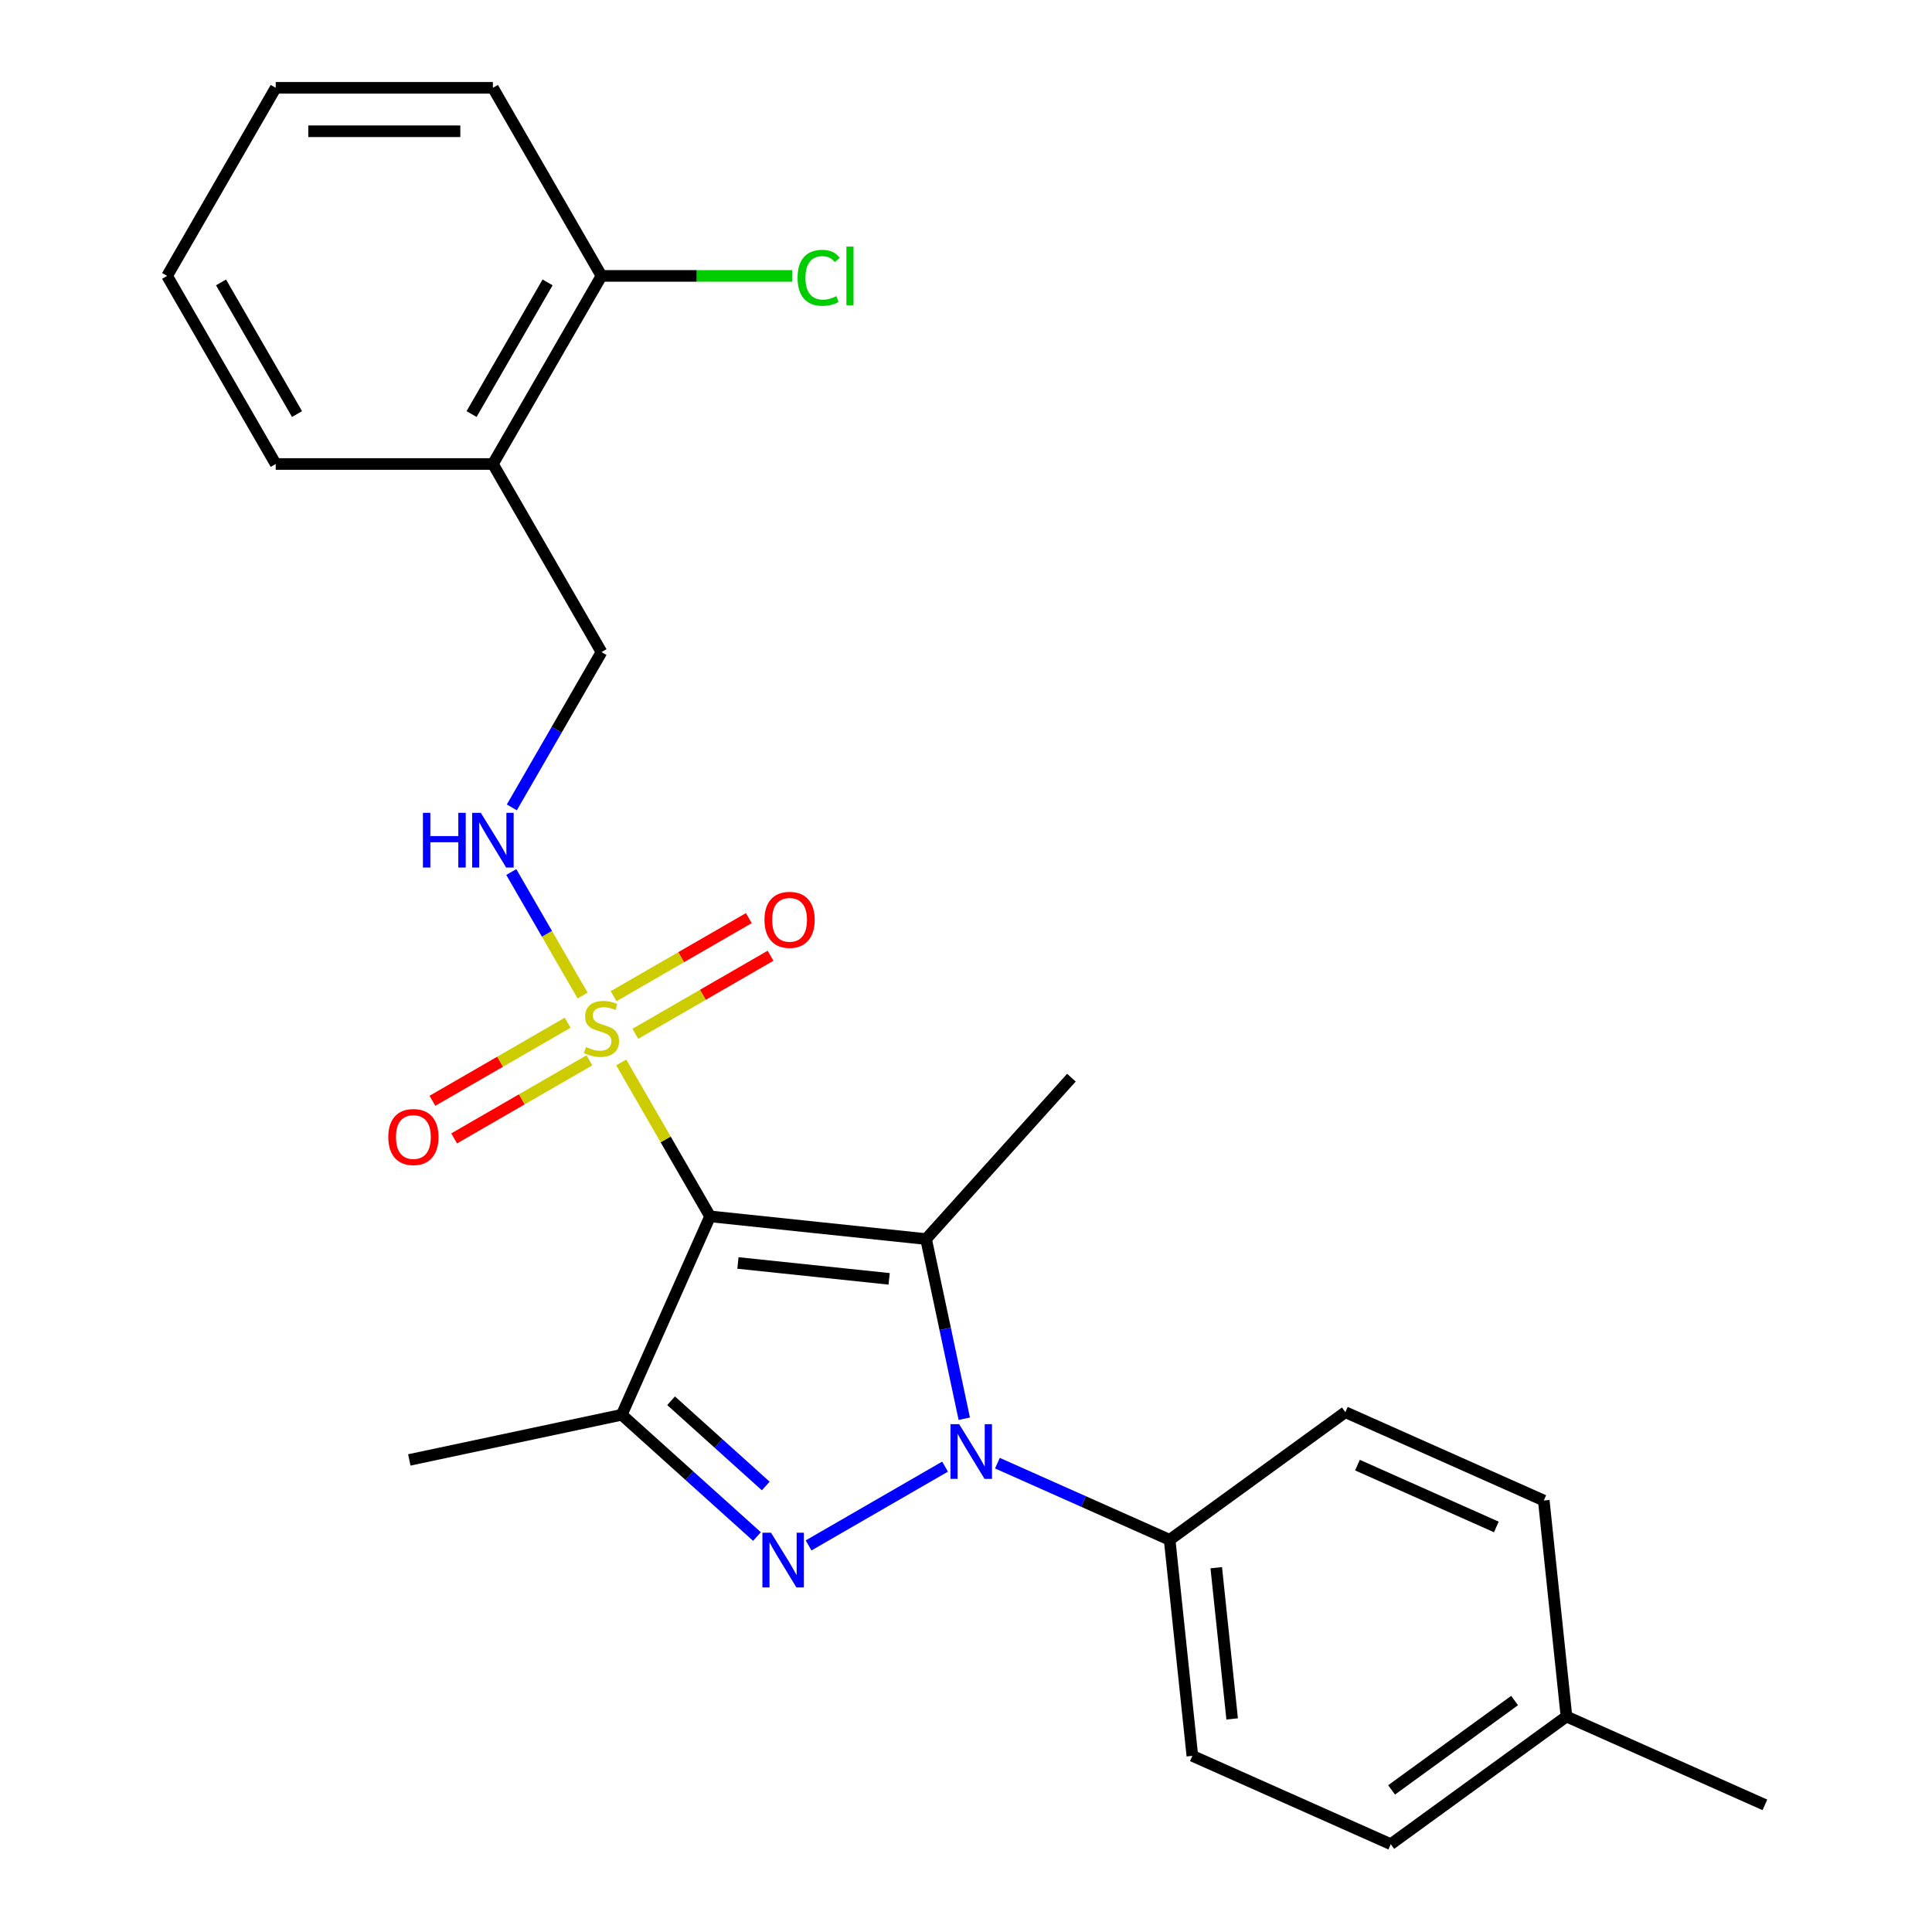 <?xml version='1.0' encoding='iso-8859-1'?>
<svg version='1.1' baseProfile='full'
              xmlns='http://www.w3.org/2000/svg'
                      xmlns:rdkit='http://www.rdkit.org/xml'
                      xmlns:xlink='http://www.w3.org/1999/xlink'
                  xml:space='preserve'
width='1000px' height='1000px' viewBox='0 0 1000 1000'>
<!-- END OF HEADER -->
<rect style='opacity:1.0;fill:#FFFFFF;stroke:none' width='1000' height='1000' x='0' y='0'> </rect>
<path class='bond-0' d='M 367.539,629.587 L 479.339,641.338' style='fill:none;fill-rule:evenodd;stroke:#000000;stroke-width:6px;stroke-linecap:butt;stroke-linejoin:miter;stroke-opacity:1' />
<path class='bond-0' d='M 381.959,653.71 L 460.219,661.935' style='fill:none;fill-rule:evenodd;stroke:#000000;stroke-width:6px;stroke-linecap:butt;stroke-linejoin:miter;stroke-opacity:1' />
<path class='bond-2' d='M 367.539,629.587 L 344.542,589.754' style='fill:none;fill-rule:evenodd;stroke:#000000;stroke-width:6px;stroke-linecap:butt;stroke-linejoin:miter;stroke-opacity:1' />
<path class='bond-2' d='M 344.542,589.754 L 321.544,549.922' style='fill:none;fill-rule:evenodd;stroke:#CCCC00;stroke-width:6px;stroke-linecap:butt;stroke-linejoin:miter;stroke-opacity:1' />
<path class='bond-4' d='M 367.539,629.587 L 321.815,732.284' style='fill:none;fill-rule:evenodd;stroke:#000000;stroke-width:6px;stroke-linecap:butt;stroke-linejoin:miter;stroke-opacity:1' />
<path class='bond-1' d='M 479.339,641.338 L 489.222,687.832' style='fill:none;fill-rule:evenodd;stroke:#000000;stroke-width:6px;stroke-linecap:butt;stroke-linejoin:miter;stroke-opacity:1' />
<path class='bond-1' d='M 489.222,687.832 L 499.105,734.327' style='fill:none;fill-rule:evenodd;stroke:#0000FF;stroke-width:6px;stroke-linecap:butt;stroke-linejoin:miter;stroke-opacity:1' />
<path class='bond-14' d='M 479.339,641.338 L 554.561,557.796' style='fill:none;fill-rule:evenodd;stroke:#000000;stroke-width:6px;stroke-linecap:butt;stroke-linejoin:miter;stroke-opacity:1' />
<path class='bond-6' d='M 516.263,757.33 L 560.836,777.176' style='fill:none;fill-rule:evenodd;stroke:#0000FF;stroke-width:6px;stroke-linecap:butt;stroke-linejoin:miter;stroke-opacity:1' />
<path class='bond-6' d='M 560.836,777.176 L 605.41,797.021' style='fill:none;fill-rule:evenodd;stroke:#000000;stroke-width:6px;stroke-linecap:butt;stroke-linejoin:miter;stroke-opacity:1' />
<path class='bond-25' d='M 489.162,759.121 L 418.516,799.908' style='fill:none;fill-rule:evenodd;stroke:#0000FF;stroke-width:6px;stroke-linecap:butt;stroke-linejoin:miter;stroke-opacity:1' />
<path class='bond-5' d='M 301.556,515.301 L 283.097,483.329' style='fill:none;fill-rule:evenodd;stroke:#CCCC00;stroke-width:6px;stroke-linecap:butt;stroke-linejoin:miter;stroke-opacity:1' />
<path class='bond-5' d='M 283.097,483.329 L 264.638,451.358' style='fill:none;fill-rule:evenodd;stroke:#0000FF;stroke-width:6px;stroke-linecap:butt;stroke-linejoin:miter;stroke-opacity:1' />
<path class='bond-7' d='M 328.842,535.102 L 363.841,514.895' style='fill:none;fill-rule:evenodd;stroke:#CCCC00;stroke-width:6px;stroke-linecap:butt;stroke-linejoin:miter;stroke-opacity:1' />
<path class='bond-7' d='M 363.841,514.895 L 398.84,494.689' style='fill:none;fill-rule:evenodd;stroke:#FF0000;stroke-width:6px;stroke-linecap:butt;stroke-linejoin:miter;stroke-opacity:1' />
<path class='bond-7' d='M 317.6,515.631 L 352.599,495.424' style='fill:none;fill-rule:evenodd;stroke:#CCCC00;stroke-width:6px;stroke-linecap:butt;stroke-linejoin:miter;stroke-opacity:1' />
<path class='bond-7' d='M 352.599,495.424 L 387.598,475.218' style='fill:none;fill-rule:evenodd;stroke:#FF0000;stroke-width:6px;stroke-linecap:butt;stroke-linejoin:miter;stroke-opacity:1' />
<path class='bond-8' d='M 293.82,529.361 L 258.821,549.567' style='fill:none;fill-rule:evenodd;stroke:#CCCC00;stroke-width:6px;stroke-linecap:butt;stroke-linejoin:miter;stroke-opacity:1' />
<path class='bond-8' d='M 258.821,549.567 L 223.822,569.774' style='fill:none;fill-rule:evenodd;stroke:#FF0000;stroke-width:6px;stroke-linecap:butt;stroke-linejoin:miter;stroke-opacity:1' />
<path class='bond-8' d='M 305.061,548.832 L 270.062,569.039' style='fill:none;fill-rule:evenodd;stroke:#CCCC00;stroke-width:6px;stroke-linecap:butt;stroke-linejoin:miter;stroke-opacity:1' />
<path class='bond-8' d='M 270.062,569.039 L 235.063,589.245' style='fill:none;fill-rule:evenodd;stroke:#FF0000;stroke-width:6px;stroke-linecap:butt;stroke-linejoin:miter;stroke-opacity:1' />
<path class='bond-3' d='M 391.806,795.305 L 356.811,763.794' style='fill:none;fill-rule:evenodd;stroke:#0000FF;stroke-width:6px;stroke-linecap:butt;stroke-linejoin:miter;stroke-opacity:1' />
<path class='bond-3' d='M 356.811,763.794 L 321.815,732.284' style='fill:none;fill-rule:evenodd;stroke:#000000;stroke-width:6px;stroke-linecap:butt;stroke-linejoin:miter;stroke-opacity:1' />
<path class='bond-3' d='M 396.352,769.143 L 371.855,747.086' style='fill:none;fill-rule:evenodd;stroke:#0000FF;stroke-width:6px;stroke-linecap:butt;stroke-linejoin:miter;stroke-opacity:1' />
<path class='bond-3' d='M 371.855,747.086 L 347.358,725.029' style='fill:none;fill-rule:evenodd;stroke:#000000;stroke-width:6px;stroke-linecap:butt;stroke-linejoin:miter;stroke-opacity:1' />
<path class='bond-15' d='M 321.815,732.284 L 211.855,755.657' style='fill:none;fill-rule:evenodd;stroke:#000000;stroke-width:6px;stroke-linecap:butt;stroke-linejoin:miter;stroke-opacity:1' />
<path class='bond-10' d='M 264.921,417.906 L 288.126,377.713' style='fill:none;fill-rule:evenodd;stroke:#0000FF;stroke-width:6px;stroke-linecap:butt;stroke-linejoin:miter;stroke-opacity:1' />
<path class='bond-10' d='M 288.126,377.713 L 311.331,337.521' style='fill:none;fill-rule:evenodd;stroke:#000000;stroke-width:6px;stroke-linecap:butt;stroke-linejoin:miter;stroke-opacity:1' />
<path class='bond-12' d='M 605.41,797.021 L 617.16,908.822' style='fill:none;fill-rule:evenodd;stroke:#000000;stroke-width:6px;stroke-linecap:butt;stroke-linejoin:miter;stroke-opacity:1' />
<path class='bond-12' d='M 629.532,811.441 L 637.758,889.701' style='fill:none;fill-rule:evenodd;stroke:#000000;stroke-width:6px;stroke-linecap:butt;stroke-linejoin:miter;stroke-opacity:1' />
<path class='bond-13' d='M 605.41,797.021 L 696.356,730.944' style='fill:none;fill-rule:evenodd;stroke:#000000;stroke-width:6px;stroke-linecap:butt;stroke-linejoin:miter;stroke-opacity:1' />
<path class='bond-9' d='M 255.123,240.165 L 311.331,337.521' style='fill:none;fill-rule:evenodd;stroke:#000000;stroke-width:6px;stroke-linecap:butt;stroke-linejoin:miter;stroke-opacity:1' />
<path class='bond-11' d='M 255.123,240.165 L 311.331,142.81' style='fill:none;fill-rule:evenodd;stroke:#000000;stroke-width:6px;stroke-linecap:butt;stroke-linejoin:miter;stroke-opacity:1' />
<path class='bond-11' d='M 244.083,214.32 L 283.429,146.172' style='fill:none;fill-rule:evenodd;stroke:#000000;stroke-width:6px;stroke-linecap:butt;stroke-linejoin:miter;stroke-opacity:1' />
<path class='bond-20' d='M 255.123,240.165 L 142.706,240.165' style='fill:none;fill-rule:evenodd;stroke:#000000;stroke-width:6px;stroke-linecap:butt;stroke-linejoin:miter;stroke-opacity:1' />
<path class='bond-16' d='M 311.331,142.81 L 360.674,142.81' style='fill:none;fill-rule:evenodd;stroke:#000000;stroke-width:6px;stroke-linecap:butt;stroke-linejoin:miter;stroke-opacity:1' />
<path class='bond-16' d='M 360.674,142.81 L 410.017,142.81' style='fill:none;fill-rule:evenodd;stroke:#00CC00;stroke-width:6px;stroke-linecap:butt;stroke-linejoin:miter;stroke-opacity:1' />
<path class='bond-21' d='M 311.331,142.81 L 255.123,45.455' style='fill:none;fill-rule:evenodd;stroke:#000000;stroke-width:6px;stroke-linecap:butt;stroke-linejoin:miter;stroke-opacity:1' />
<path class='bond-18' d='M 617.16,908.822 L 719.858,954.545' style='fill:none;fill-rule:evenodd;stroke:#000000;stroke-width:6px;stroke-linecap:butt;stroke-linejoin:miter;stroke-opacity:1' />
<path class='bond-17' d='M 696.356,730.944 L 799.054,776.668' style='fill:none;fill-rule:evenodd;stroke:#000000;stroke-width:6px;stroke-linecap:butt;stroke-linejoin:miter;stroke-opacity:1' />
<path class='bond-17' d='M 702.616,758.343 L 774.504,790.349' style='fill:none;fill-rule:evenodd;stroke:#000000;stroke-width:6px;stroke-linecap:butt;stroke-linejoin:miter;stroke-opacity:1' />
<path class='bond-19' d='M 799.054,776.668 L 810.804,888.469' style='fill:none;fill-rule:evenodd;stroke:#000000;stroke-width:6px;stroke-linecap:butt;stroke-linejoin:miter;stroke-opacity:1' />
<path class='bond-26' d='M 719.858,954.545 L 810.804,888.469' style='fill:none;fill-rule:evenodd;stroke:#000000;stroke-width:6px;stroke-linecap:butt;stroke-linejoin:miter;stroke-opacity:1' />
<path class='bond-26' d='M 720.284,926.445 L 783.947,880.191' style='fill:none;fill-rule:evenodd;stroke:#000000;stroke-width:6px;stroke-linecap:butt;stroke-linejoin:miter;stroke-opacity:1' />
<path class='bond-22' d='M 810.804,888.469 L 913.502,934.193' style='fill:none;fill-rule:evenodd;stroke:#000000;stroke-width:6px;stroke-linecap:butt;stroke-linejoin:miter;stroke-opacity:1' />
<path class='bond-23' d='M 142.706,240.165 L 86.498,142.81' style='fill:none;fill-rule:evenodd;stroke:#000000;stroke-width:6px;stroke-linecap:butt;stroke-linejoin:miter;stroke-opacity:1' />
<path class='bond-23' d='M 153.746,214.32 L 114.401,146.172' style='fill:none;fill-rule:evenodd;stroke:#000000;stroke-width:6px;stroke-linecap:butt;stroke-linejoin:miter;stroke-opacity:1' />
<path class='bond-27' d='M 255.123,45.455 L 142.706,45.455' style='fill:none;fill-rule:evenodd;stroke:#000000;stroke-width:6px;stroke-linecap:butt;stroke-linejoin:miter;stroke-opacity:1' />
<path class='bond-27' d='M 238.26,67.938 L 159.569,67.938' style='fill:none;fill-rule:evenodd;stroke:#000000;stroke-width:6px;stroke-linecap:butt;stroke-linejoin:miter;stroke-opacity:1' />
<path class='bond-24' d='M 86.498,142.81 L 142.706,45.455' style='fill:none;fill-rule:evenodd;stroke:#000000;stroke-width:6px;stroke-linecap:butt;stroke-linejoin:miter;stroke-opacity:1' />
<path  class='atom-2' d='M 496.452 737.137
L 505.732 752.137
Q 506.652 753.617, 508.132 756.297
Q 509.612 758.977, 509.692 759.137
L 509.692 737.137
L 513.452 737.137
L 513.452 765.457
L 509.572 765.457
L 499.612 749.057
Q 498.452 747.137, 497.212 744.937
Q 496.012 742.737, 495.652 742.057
L 495.652 765.457
L 491.972 765.457
L 491.972 737.137
L 496.452 737.137
' fill='#0000FF'/>
<path  class='atom-3' d='M 303.331 541.951
Q 303.651 542.071, 304.971 542.631
Q 306.291 543.191, 307.731 543.551
Q 309.211 543.871, 310.651 543.871
Q 313.331 543.871, 314.891 542.591
Q 316.451 541.271, 316.451 538.991
Q 316.451 537.431, 315.651 536.471
Q 314.891 535.511, 313.691 534.991
Q 312.491 534.471, 310.491 533.871
Q 307.971 533.111, 306.451 532.391
Q 304.971 531.671, 303.891 530.151
Q 302.851 528.631, 302.851 526.071
Q 302.851 522.511, 305.251 520.311
Q 307.691 518.111, 312.491 518.111
Q 315.771 518.111, 319.491 519.671
L 318.571 522.751
Q 315.171 521.351, 312.611 521.351
Q 309.851 521.351, 308.331 522.511
Q 306.811 523.631, 306.851 525.591
Q 306.851 527.111, 307.611 528.031
Q 308.411 528.951, 309.531 529.471
Q 310.691 529.991, 312.611 530.591
Q 315.171 531.391, 316.691 532.191
Q 318.211 532.991, 319.291 534.631
Q 320.411 536.231, 320.411 538.991
Q 320.411 542.911, 317.771 545.031
Q 315.171 547.111, 310.811 547.111
Q 308.291 547.111, 306.371 546.551
Q 304.491 546.031, 302.251 545.111
L 303.331 541.951
' fill='#CCCC00'/>
<path  class='atom-4' d='M 399.097 793.345
L 408.377 808.345
Q 409.297 809.825, 410.777 812.505
Q 412.257 815.185, 412.337 815.345
L 412.337 793.345
L 416.097 793.345
L 416.097 821.665
L 412.217 821.665
L 402.257 805.265
Q 401.097 803.345, 399.857 801.145
Q 398.657 798.945, 398.297 798.265
L 398.297 821.665
L 394.617 821.665
L 394.617 793.345
L 399.097 793.345
' fill='#0000FF'/>
<path  class='atom-6' d='M 218.903 420.716
L 222.743 420.716
L 222.743 432.756
L 237.223 432.756
L 237.223 420.716
L 241.063 420.716
L 241.063 449.036
L 237.223 449.036
L 237.223 435.956
L 222.743 435.956
L 222.743 449.036
L 218.903 449.036
L 218.903 420.716
' fill='#0000FF'/>
<path  class='atom-6' d='M 248.863 420.716
L 258.143 435.716
Q 259.063 437.196, 260.543 439.876
Q 262.023 442.556, 262.103 442.716
L 262.103 420.716
L 265.863 420.716
L 265.863 449.036
L 261.983 449.036
L 252.023 432.636
Q 250.863 430.716, 249.623 428.516
Q 248.423 426.316, 248.063 425.636
L 248.063 449.036
L 244.383 449.036
L 244.383 420.716
L 248.863 420.716
' fill='#0000FF'/>
<path  class='atom-8' d='M 395.686 476.103
Q 395.686 469.303, 399.046 465.503
Q 402.406 461.703, 408.686 461.703
Q 414.966 461.703, 418.326 465.503
Q 421.686 469.303, 421.686 476.103
Q 421.686 482.983, 418.286 486.903
Q 414.886 490.783, 408.686 490.783
Q 402.446 490.783, 399.046 486.903
Q 395.686 483.023, 395.686 476.103
M 408.686 487.583
Q 413.006 487.583, 415.326 484.703
Q 417.686 481.783, 417.686 476.103
Q 417.686 470.543, 415.326 467.743
Q 413.006 464.903, 408.686 464.903
Q 404.366 464.903, 402.006 467.703
Q 399.686 470.503, 399.686 476.103
Q 399.686 481.823, 402.006 484.703
Q 404.366 487.583, 408.686 487.583
' fill='#FF0000'/>
<path  class='atom-9' d='M 200.975 588.52
Q 200.975 581.72, 204.335 577.92
Q 207.695 574.12, 213.975 574.12
Q 220.255 574.12, 223.615 577.92
Q 226.975 581.72, 226.975 588.52
Q 226.975 595.4, 223.575 599.32
Q 220.175 603.2, 213.975 603.2
Q 207.735 603.2, 204.335 599.32
Q 200.975 595.44, 200.975 588.52
M 213.975 600
Q 218.295 600, 220.615 597.12
Q 222.975 594.2, 222.975 588.52
Q 222.975 582.96, 220.615 580.16
Q 218.295 577.32, 213.975 577.32
Q 209.655 577.32, 207.295 580.12
Q 204.975 582.92, 204.975 588.52
Q 204.975 594.24, 207.295 597.12
Q 209.655 600, 213.975 600
' fill='#FF0000'/>
<path  class='atom-17' d='M 412.827 143.79
Q 412.827 136.75, 416.107 133.07
Q 419.427 129.35, 425.707 129.35
Q 431.547 129.35, 434.667 133.47
L 432.027 135.63
Q 429.747 132.63, 425.707 132.63
Q 421.427 132.63, 419.147 135.51
Q 416.907 138.35, 416.907 143.79
Q 416.907 149.39, 419.227 152.27
Q 421.587 155.15, 426.147 155.15
Q 429.267 155.15, 432.907 153.27
L 434.027 156.27
Q 432.547 157.23, 430.307 157.79
Q 428.067 158.35, 425.587 158.35
Q 419.427 158.35, 416.107 154.59
Q 412.827 150.83, 412.827 143.79
' fill='#00CC00'/>
<path  class='atom-17' d='M 438.107 127.63
L 441.787 127.63
L 441.787 157.99
L 438.107 157.99
L 438.107 127.63
' fill='#00CC00'/>
</svg>
